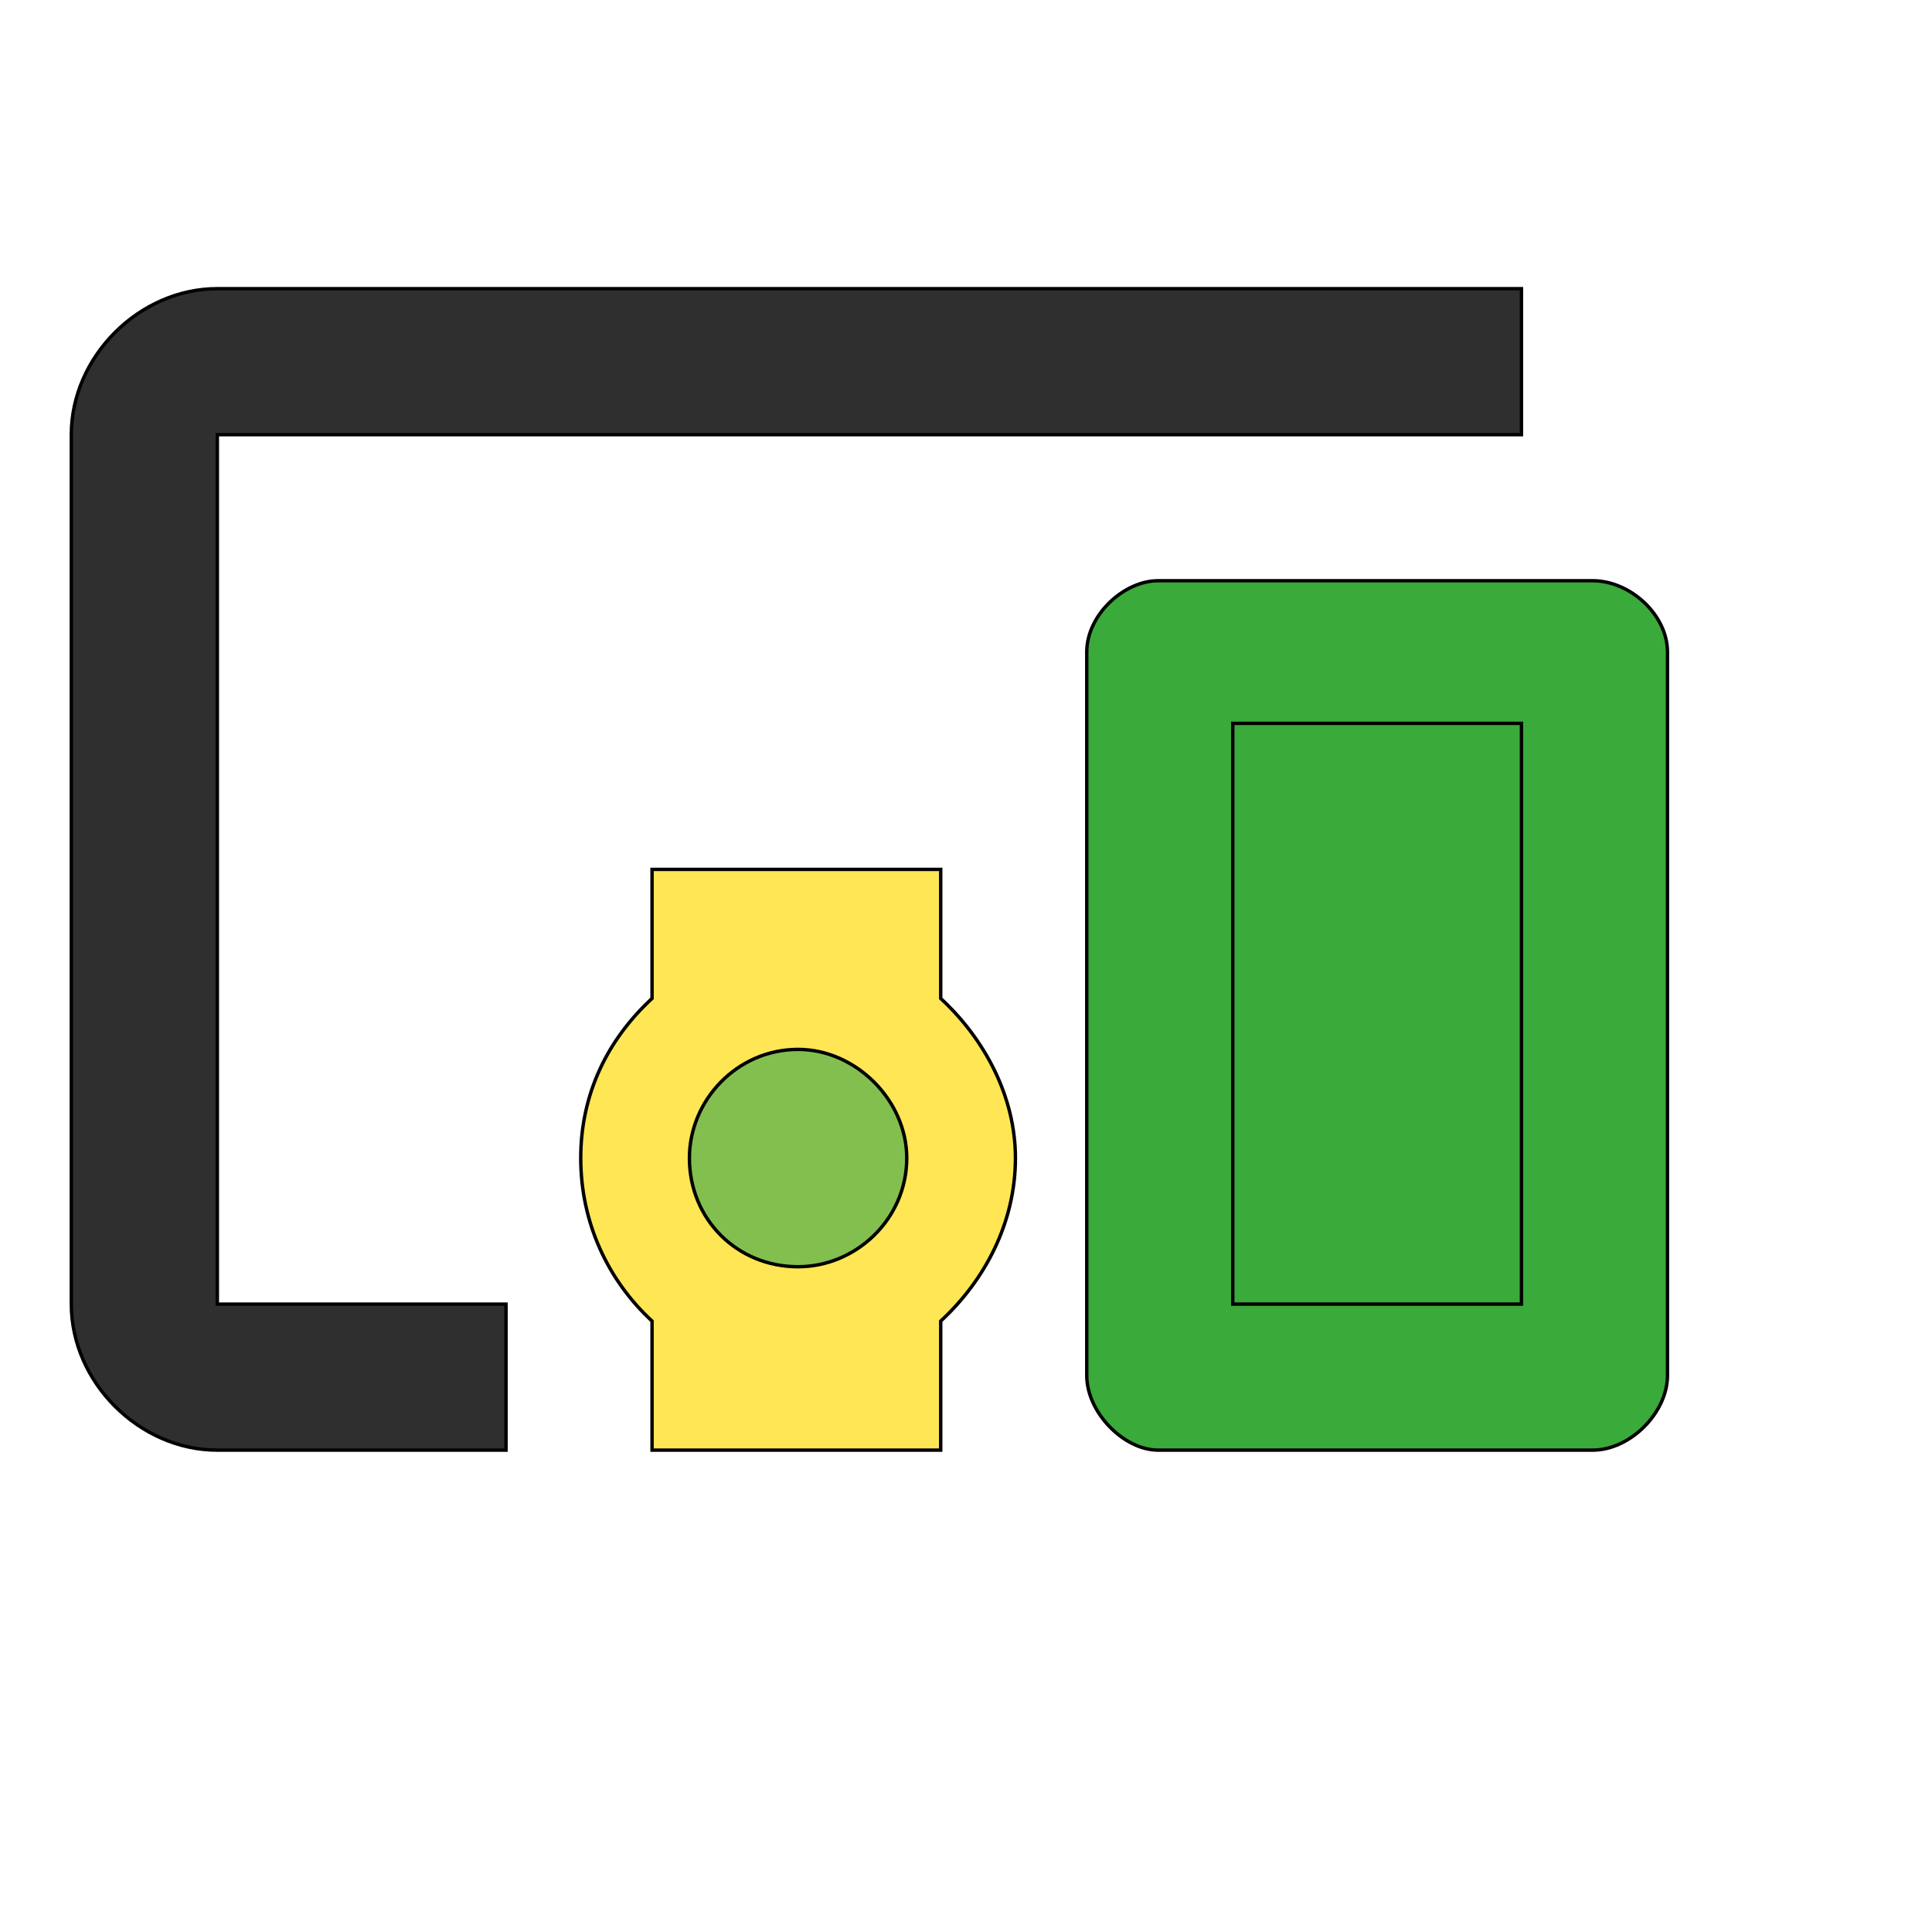 <svg id="th_wav_devices-other" width="100%" height="100%" xmlns="http://www.w3.org/2000/svg" version="1.1" xmlns:xlink="http://www.w3.org/1999/xlink" xmlns:svgjs="http://svgjs.com/svgjs" preserveAspectRatio="xMidYMin slice" data-uid="wav_devices-other" data-keyword="wav_devices-other" viewBox="0 0 512 512" transform="matrix(0.9,0,0,0.9,0,0)" data-colors="[&quot;#3aaa3a&quot;,&quot;#2f2f2f&quot;,&quot;#ffe655&quot;,&quot;#83bf4f&quot;,&quot;#3aaa3a&quot;,&quot;#3aaa3a&quot;]"><defs id="SvgjsDefs15583" fill="#3aaa3a"></defs><path id="th_wav_devices-other_0" d="M64 128L448 128L448 85L64 85C41 85 21 105 21 128L21 384C21 407 41 427 64 427L149 427L149 384L64 384Z " fill-rule="evenodd" fill="#2f2f2f" stroke-width="1" stroke="#000000"></path><path id="th_wav_devices-other_1" d="M277 256L192 256L192 294C179 306 171 322 171 341C171 360 179 377 192 389L192 427L277 427L277 389C290 377 299 360 299 341C299 323 290 306 277 294Z " fill-rule="evenodd" fill="#ffe655" stroke-width="1" stroke="#000000"></path><path id="th_wav_devices-other_2" d="M235 373C217 373 203 359 203 341C203 324 217 309 235 309C252 309 267 324 267 341C267 359 252 373 235 373Z " fill-rule="evenodd" fill="#83bf4f" stroke-width="1" stroke="#000000"></path><path id="th_wav_devices-other_3" d="M469 171L341 171C331 171 320 181 320 192L320 405C320 416 331 427 341 427L469 427C480 427 491 416 491 405L491 192C491 181 480 171 469 171Z " fill-rule="evenodd" fill="#3aaa3a" stroke-width="1" stroke="#000000"></path><path id="th_wav_devices-other_4" d="M448 384L363 384L363 213L448 213Z " fill-rule="evenodd" fill="#3aaa3a" stroke-width="1" stroke="#000000"></path></svg>